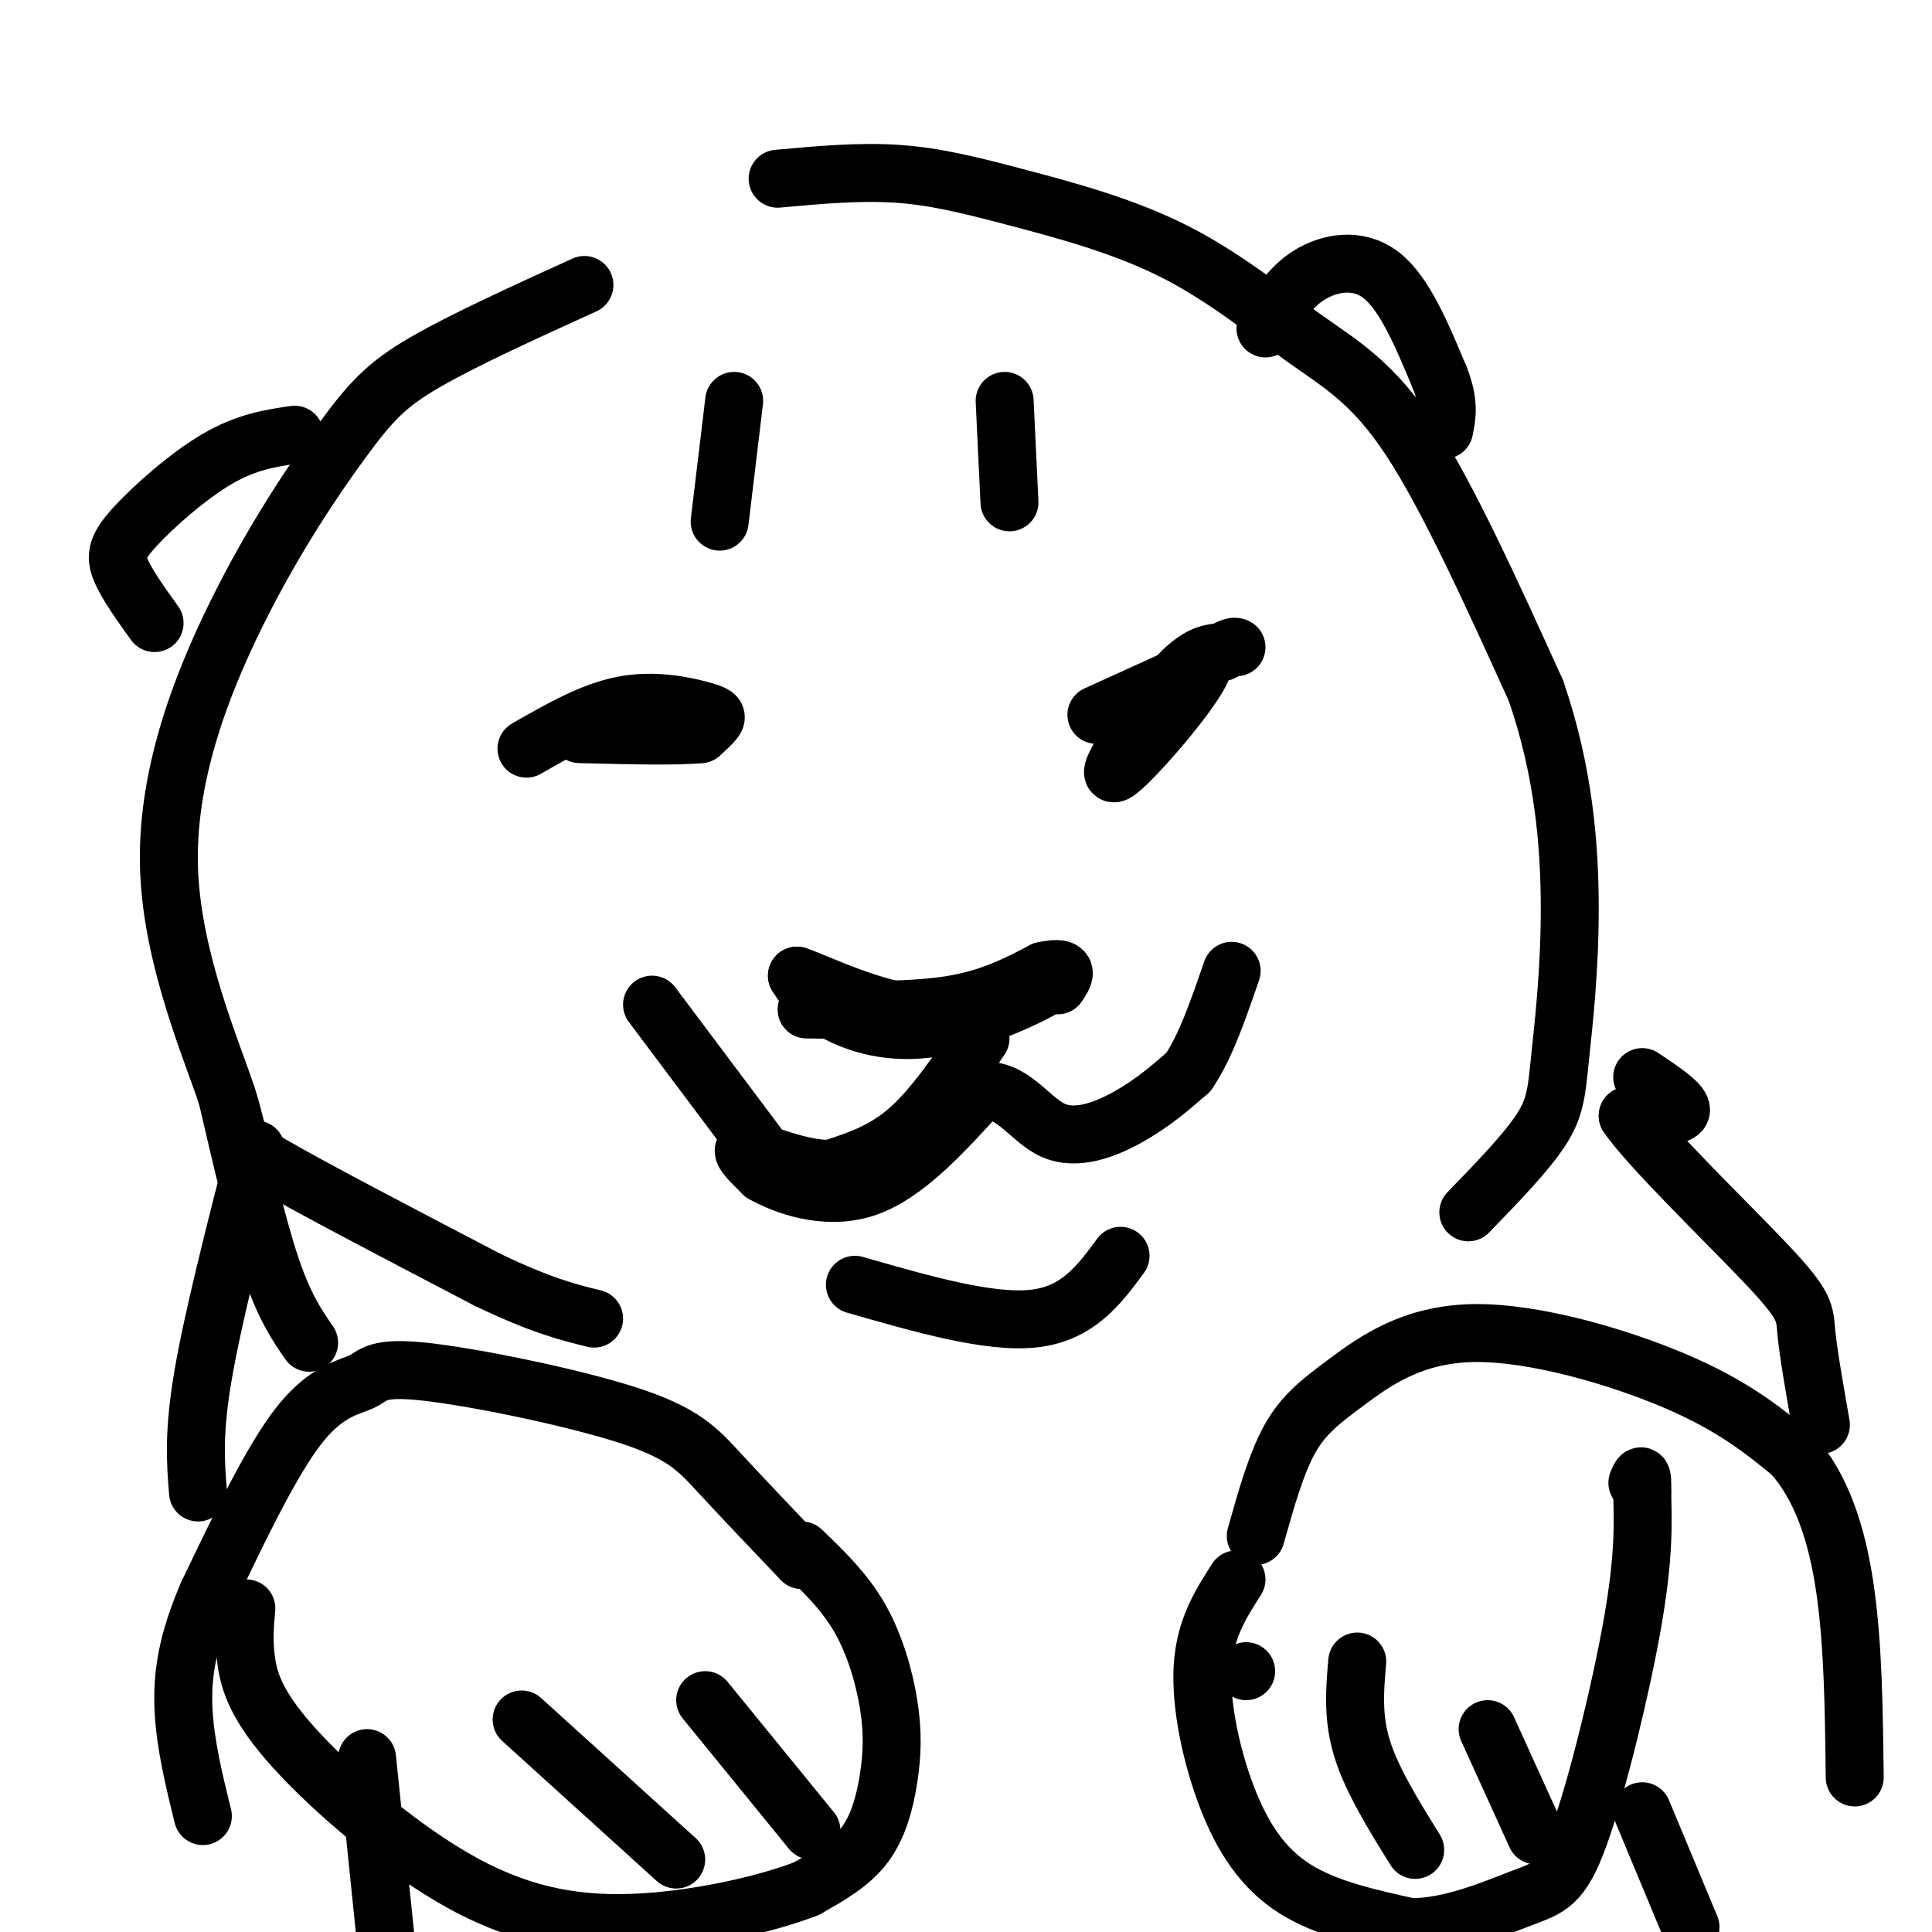 <svg viewBox='0 0 400 400' version='1.1' xmlns='http://www.w3.org/2000/svg' xmlns:xlink='http://www.w3.org/1999/xlink'><g fill='none' stroke='rgb(0,0,0)' stroke-width='12' stroke-linecap='round' stroke-linejoin='round'><path d='M167,209c10.917,0.167 21.833,0.333 30,-1c8.167,-1.333 13.583,-4.167 19,-7'/><path d='M216,201c4.384,-0.990 5.845,0.033 1,3c-4.845,2.967 -15.997,7.876 -25,9c-9.003,1.124 -15.858,-1.536 -20,-4c-4.142,-2.464 -5.571,-4.732 -7,-7'/><path d='M165,202c3.533,1.089 15.867,7.311 26,8c10.133,0.689 18.067,-4.156 26,-9'/><path d='M217,201c4.667,-1.000 3.333,1.000 2,3'/><path d='M203,215c-4.917,7.250 -9.833,14.500 -15,19c-5.167,4.500 -10.583,6.250 -16,8'/><path d='M172,242c-6.400,0.133 -14.400,-3.533 -17,-4c-2.600,-0.467 0.200,2.267 3,5'/><path d='M158,243c4.067,2.333 12.733,5.667 21,3c8.267,-2.667 16.133,-11.333 24,-20'/><path d='M203,226c6.298,-1.214 10.042,5.750 15,8c4.958,2.250 11.131,-0.214 16,-3c4.869,-2.786 8.435,-5.893 12,-9'/><path d='M246,222c3.500,-5.000 6.250,-13.000 9,-21'/><path d='M135,208c0.000,0.000 24.000,32.000 24,32'/><path d='M121,59c-12.550,5.709 -25.100,11.418 -33,16c-7.900,4.582 -11.151,8.038 -17,16c-5.849,7.962 -14.297,20.432 -22,36c-7.703,15.568 -14.663,34.235 -14,53c0.663,18.765 8.948,37.629 12,47c3.052,9.371 0.872,9.249 9,14c8.128,4.751 26.564,14.376 45,24'/><path d='M101,265c11.167,5.333 16.583,6.667 22,8'/><path d='M161,37c8.523,-0.779 17.045,-1.557 25,-1c7.955,0.557 15.341,2.450 25,5c9.659,2.550 21.589,5.756 32,11c10.411,5.244 19.303,12.527 27,18c7.697,5.473 14.199,9.135 22,21c7.801,11.865 16.900,31.932 26,52'/><path d='M318,143c5.713,16.542 6.995,31.898 7,45c0.005,13.102 -1.268,23.951 -2,31c-0.732,7.049 -0.923,10.300 -4,15c-3.077,4.700 -9.038,10.850 -15,17'/><path d='M177,266c13.917,4.000 27.833,8.000 37,7c9.167,-1.000 13.583,-7.000 18,-13'/><path d='M109,155c6.750,-3.875 13.500,-7.750 20,-9c6.500,-1.250 12.750,0.125 16,1c3.250,0.875 3.500,1.250 3,2c-0.500,0.750 -1.750,1.875 -3,3'/><path d='M145,152c-4.667,0.500 -14.833,0.250 -25,0'/><path d='M227,148c0.000,0.000 22.000,-10.000 22,-10'/><path d='M249,138c-1.190,4.417 -15.167,20.458 -18,22c-2.833,1.542 5.476,-11.417 11,-18c5.524,-6.583 8.262,-6.792 11,-7'/><path d='M253,135c2.333,-1.333 2.667,-1.167 3,-1'/><path d='M149,108c0.000,0.000 3.000,-25.000 3,-25'/><path d='M209,104c0.000,0.000 -1.000,-21.000 -1,-21'/><path d='M61,90c-4.970,0.732 -9.940,1.464 -16,5c-6.060,3.536 -13.208,9.875 -17,14c-3.792,4.125 -4.226,6.036 -3,9c1.226,2.964 4.113,6.982 7,11'/><path d='M262,68c2.400,-4.178 4.800,-8.356 9,-11c4.200,-2.644 10.200,-3.756 15,0c4.800,3.756 8.400,12.378 12,21'/><path d='M298,78c2.167,5.333 1.583,8.167 1,11'/><path d='M258,346c0.000,0.000 0.000,0.000 0,0'/><path d='M256,327c-3.250,5.071 -6.500,10.143 -7,18c-0.500,7.857 1.750,18.500 5,27c3.250,8.500 7.500,14.857 14,19c6.500,4.143 15.250,6.071 24,8'/><path d='M292,399c8.364,0.051 17.273,-3.821 23,-6c5.727,-2.179 8.273,-2.663 12,-13c3.727,-10.337 8.636,-30.525 11,-44c2.364,-13.475 2.182,-20.238 2,-27'/><path d='M340,309c0.167,-4.833 -0.417,-3.417 -1,-2'/><path d='M281,344c-0.500,5.750 -1.000,11.500 1,18c2.000,6.500 6.500,13.750 11,21'/><path d='M308,358c0.000,0.000 10.000,22.000 10,22'/><path d='M166,321c4.413,4.236 8.826,8.472 12,14c3.174,5.528 5.108,12.348 6,18c0.892,5.652 0.740,10.137 0,15c-0.740,4.863 -2.069,10.104 -5,14c-2.931,3.896 -7.466,6.448 -12,9'/><path d='M167,391c-7.838,3.076 -21.432,6.266 -34,7c-12.568,0.734 -24.111,-0.989 -37,-8c-12.889,-7.011 -27.124,-19.311 -35,-28c-7.876,-8.689 -9.393,-13.768 -10,-18c-0.607,-4.232 -0.303,-7.616 0,-11'/><path d='M108,356c0.000,0.000 32.000,29.000 32,29'/><path d='M146,352c0.000,0.000 22.000,27.000 22,27'/><path d='M166,323c-6.222,-6.534 -12.444,-13.068 -17,-18c-4.556,-4.932 -7.447,-8.264 -19,-12c-11.553,-3.736 -31.767,-7.878 -42,-9c-10.233,-1.122 -10.486,0.775 -13,2c-2.514,1.225 -7.290,1.779 -13,9c-5.710,7.221 -12.355,21.111 -19,35'/><path d='M43,330c-4.244,9.800 -5.356,16.800 -5,24c0.356,7.200 2.178,14.600 4,22'/><path d='M76,364c0.000,0.000 4.000,39.000 4,39'/><path d='M260,318c2.091,-7.453 4.182,-14.906 7,-20c2.818,-5.094 6.364,-7.829 12,-12c5.636,-4.171 13.364,-9.777 26,-10c12.636,-0.223 30.182,4.936 42,10c11.818,5.064 17.909,10.032 24,15'/><path d='M371,301c6.089,6.822 9.311,16.378 11,28c1.689,11.622 1.844,25.311 2,39'/><path d='M340,375c0.000,0.000 10.000,24.000 10,24'/><path d='M47,227c3.083,13.250 6.167,26.500 9,35c2.833,8.500 5.417,12.250 8,16'/><path d='M53,238c-4.500,17.583 -9.000,35.167 -11,47c-2.000,11.833 -1.500,17.917 -1,24'/><path d='M340,223c4.250,2.833 8.500,5.667 8,7c-0.500,1.333 -5.750,1.167 -11,1'/><path d='M337,231c4.417,6.560 20.958,22.458 29,31c8.042,8.542 7.583,9.726 8,14c0.417,4.274 1.708,11.637 3,19'/></g>
</svg>